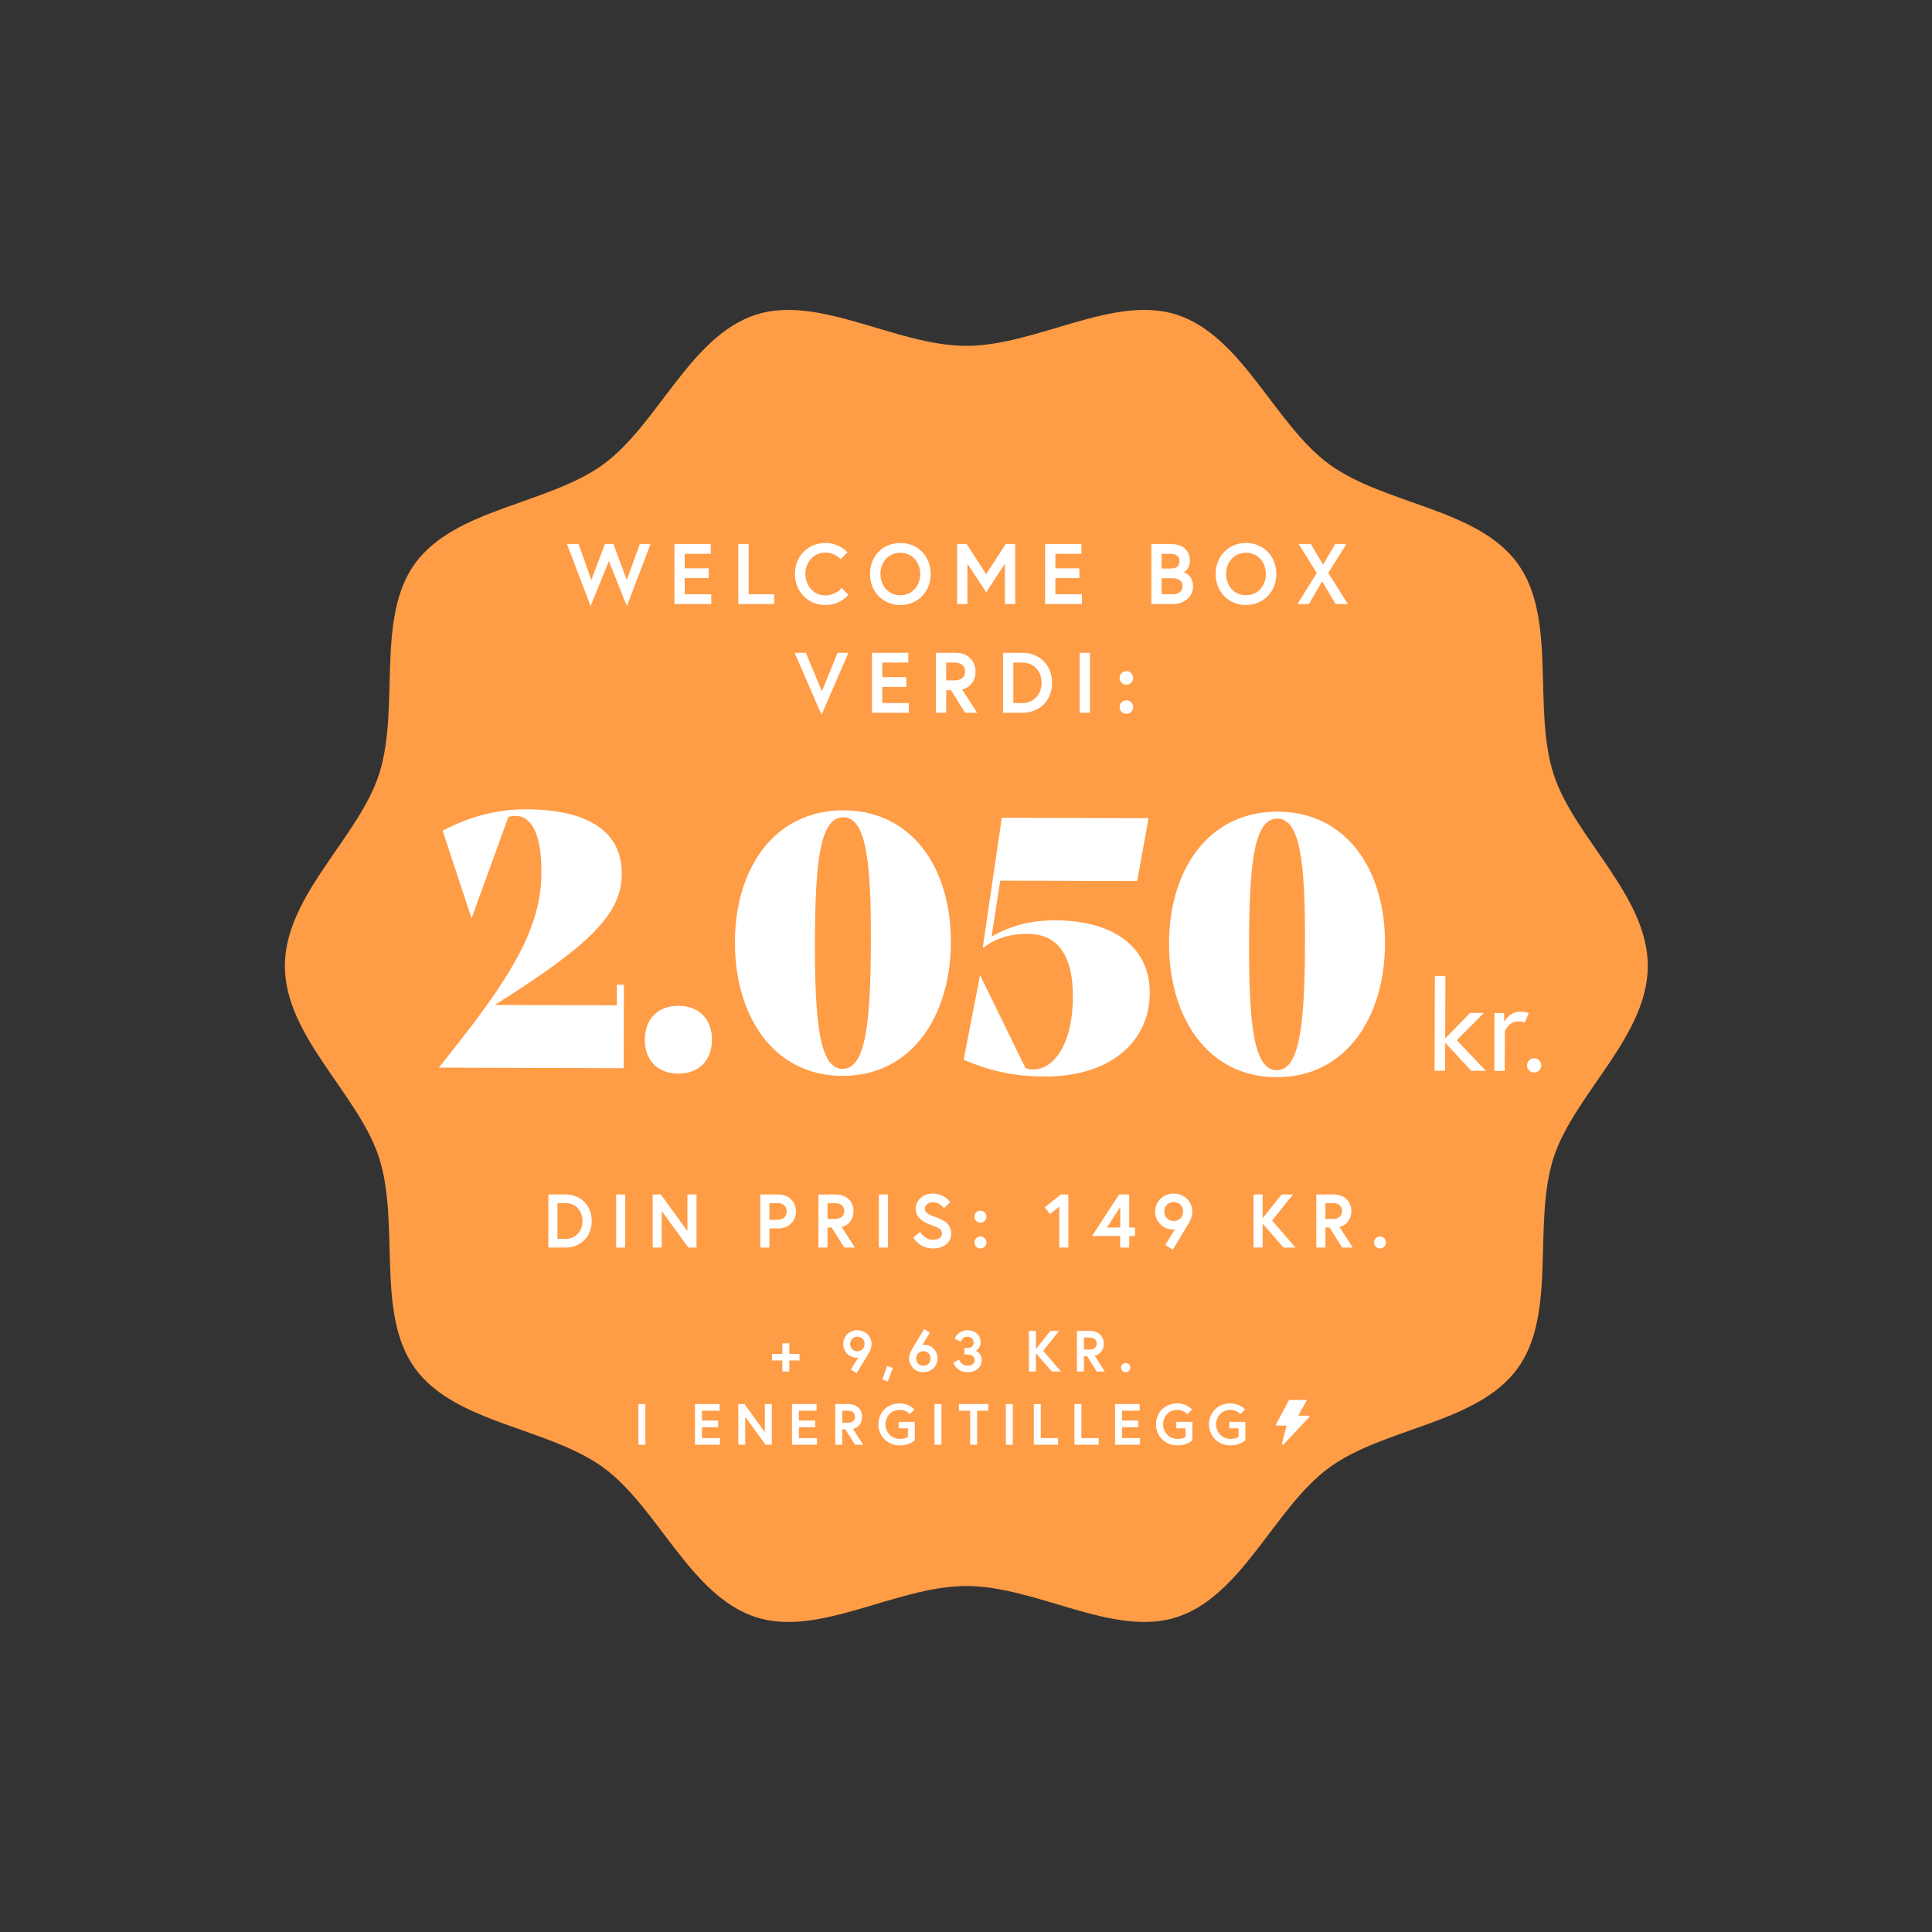 <svg width="2930" height="2930" viewBox="0 0 2930 2930" fill="none" xmlns="http://www.w3.org/2000/svg">
<rect x="0" y="0" width="2930" height="2930" fill="#333333" stroke="none"/>
<path d="M2499 1464.91C2499 1358.2 2387.29 1270.52 2356.16 1174.22C2323.91 1074.41 2361.85 937.75 2301.66 854.673C2240.87 770.771 2099.34 765.092 2015.81 704.029C1933.1 643.575 1884.31 509.785 1784.94 477.36C1689.07 446.095 1571.74 524.501 1465.5 524.501C1359.26 524.501 1241.93 446.095 1146.06 477.36C1046.69 509.754 997.902 643.575 915.192 704.029C831.661 765.092 690.101 770.771 629.338 854.673C569.152 937.75 607.117 1074.41 574.836 1174.22C543.709 1270.55 432 1358.2 432 1464.91C432 1571.62 543.709 1659.31 574.836 1755.61C607.087 1855.42 569.152 1992.08 629.338 2075.15C690.132 2159.06 831.661 2164.73 915.192 2225.8C997.902 2286.25 1046.69 2420.04 1146.06 2452.47C1241.93 2483.73 1359.26 2405.29 1465.5 2405.29C1571.74 2405.29 1689.07 2483.7 1784.94 2452.44C1884.31 2420.04 1933.1 2286.22 2015.81 2225.77C2099.34 2164.7 2240.9 2159.02 2301.66 2075.12C2361.85 1992.05 2323.88 1855.39 2356.16 1755.58C2387.29 1659.31 2499 1571.65 2499 1464.91Z" fill="#FF9C46"/>
<path d="M986.582 825L950.702 919.12L923.402 850.87L895.712 919.12L859.832 825H877.512L896.752 879.6L917.422 825H930.292L950.572 879.6L970.332 825H986.582ZM1038.37 839.82V861.92H1074.77V876.74H1038.37V901.18H1078.67V916H1022.77V825H1077.89V839.82H1038.37ZM1119.74 916V825H1135.34V901.18H1174.08V916H1119.74ZM1251.69 903C1267.68 903 1276.26 891.82 1276.26 891.82L1286.66 902.09C1286.66 902.09 1274.7 917.56 1251.69 917.56C1225.43 917.56 1205.54 897.41 1205.54 870.5C1205.54 843.59 1225.43 823.44 1251.69 823.44C1273.53 823.44 1285.36 837.74 1285.36 837.74L1274.83 848.01C1274.83 848.01 1266.64 838 1251.69 838C1233.75 838 1221.4 852.95 1221.4 870.5C1221.4 888.05 1233.75 903 1251.69 903ZM1365.41 823.44C1391.93 823.44 1411.43 843.59 1411.43 870.5C1411.43 897.41 1391.93 917.56 1365.41 917.56C1338.89 917.56 1319.39 897.41 1319.39 870.5C1319.39 843.59 1338.89 823.44 1365.41 823.44ZM1365.41 902.74C1383.74 902.74 1395.57 888.05 1395.57 870.5C1395.57 852.95 1383.74 838.26 1365.41 838.26C1347.08 838.26 1335.25 852.95 1335.25 870.5C1335.25 888.05 1347.08 902.74 1365.41 902.74ZM1451.52 825H1465.95L1495.59 870.76L1525.23 825H1539.66V916H1524.06V854.9L1495.59 898.19L1467.12 854.9V916H1451.52V825ZM1600.52 839.82V861.92H1636.92V876.74H1600.52V901.18H1640.82V916H1584.92V825H1640.04V839.82H1600.52ZM1746.1 916V825H1775.61C1790.43 825 1804.6 831.89 1804.6 851C1804.6 862.05 1796.41 867.38 1795.11 867.77C1796.41 868.03 1809.28 872.71 1809.28 889.09C1809.28 905.08 1796.02 916 1778.86 916H1746.1ZM1778.34 901.18C1786.92 901.18 1793.42 897.67 1793.42 889.09C1793.42 880.51 1786.92 877 1778.34 877H1761.7V901.18H1778.34ZM1761.7 862.18H1775.09C1783.8 862.18 1788.74 858.93 1788.74 851C1788.74 843.07 1782.76 839.82 1775.09 839.82H1761.7V862.18ZM1889.6 823.44C1916.12 823.44 1935.62 843.59 1935.62 870.5C1935.62 897.41 1916.12 917.56 1889.6 917.56C1863.08 917.56 1843.58 897.41 1843.58 870.5C1843.58 843.59 1863.08 823.44 1889.6 823.44ZM1889.6 902.74C1907.93 902.74 1919.76 888.05 1919.76 870.5C1919.76 852.95 1907.93 838.26 1889.6 838.26C1871.27 838.26 1859.44 852.95 1859.44 870.5C1859.44 888.05 1871.27 902.74 1889.6 902.74ZM2025.5 916L2005.09 881.68L1985.2 916H1967.65L1997.03 868.94L1969.47 825H1987.93L2006.52 856.46L2024.85 825H2042.01L2014.45 868.94L2044.09 916H2025.5ZM1286.57 990L1245.88 1084.12L1205.19 990H1222.22L1246.4 1048.37L1270.32 990H1286.57ZM1338.03 1004.82V1026.92H1374.43V1041.74H1338.03V1066.18H1378.33V1081H1322.43V990H1377.55V1004.82H1338.03ZM1419.4 1081V990H1449.3C1467.37 990 1479.46 1001.7 1479.46 1018.34C1479.46 1031.99 1472.18 1042.39 1459.18 1045.64L1481.93 1081H1463.73L1442.15 1046.68H1435V1081H1419.4ZM1447.35 1031.86C1457.36 1031.86 1463.6 1027.31 1463.6 1018.34C1463.6 1009.37 1457.36 1004.82 1447.35 1004.82H1435V1031.86H1447.35ZM1550.57 990C1577.09 990 1595.55 1009.24 1595.55 1035.5C1595.55 1061.76 1577.09 1081 1550.57 1081H1521.19V990H1550.57ZM1550.83 1066.18C1568.51 1066.18 1579.69 1052.01 1579.69 1035.5C1579.69 1018.86 1568.51 1004.82 1550.83 1004.82H1536.79V1066.18H1550.83ZM1637.37 1081V990H1652.97V1081H1637.37ZM1697.94 1072.29C1697.94 1066.57 1702.49 1062.02 1708.21 1062.02C1713.93 1062.02 1718.48 1066.57 1718.48 1072.29C1718.48 1078.01 1713.93 1082.56 1708.21 1082.56C1702.49 1082.56 1697.94 1078.01 1697.94 1072.29ZM1697.94 1028.09C1697.94 1022.37 1702.49 1017.82 1708.21 1017.82C1713.93 1017.82 1718.48 1022.37 1718.48 1028.09C1718.48 1033.81 1713.93 1038.36 1708.21 1038.36C1702.49 1038.36 1697.94 1033.81 1697.94 1028.09Z" fill="white"/>
<path d="M857.628 1811.5C881.088 1811.5 897.418 1828.52 897.418 1851.75C897.418 1874.98 881.088 1892 857.628 1892H831.638V1811.5H857.628ZM857.858 1878.89C873.498 1878.89 883.388 1866.35 883.388 1851.75C883.388 1837.03 873.498 1824.61 857.858 1824.61H845.438V1878.89H857.858ZM934.412 1892V1811.5H948.212V1892H934.412ZM989.831 1811.5H1002.25L1042.5 1866.93V1811.5H1056.3V1892H1043.88L1003.63 1836.68V1892H989.831V1811.5ZM1178.72 1849.91C1188.15 1849.91 1193.1 1844.85 1193.1 1837.26C1193.1 1829.67 1188.15 1824.61 1178.72 1824.61H1166.88V1849.91H1178.72ZM1153.08 1892V1811.5H1180.45C1196.43 1811.5 1207.13 1822.54 1207.13 1837.26C1207.13 1851.98 1196.43 1863.02 1180.45 1863.02H1166.88V1892H1153.08ZM1241.21 1892V1811.5H1267.66C1283.65 1811.5 1294.34 1821.85 1294.34 1836.57C1294.34 1848.64 1287.9 1857.84 1276.4 1860.72L1296.53 1892H1280.43L1261.34 1861.64H1255.01V1892H1241.21ZM1265.94 1848.53C1274.79 1848.53 1280.31 1844.5 1280.31 1836.57C1280.31 1828.64 1274.79 1824.61 1265.94 1824.61H1255.01V1848.53H1265.94ZM1332.87 1892V1811.5H1346.67V1892H1332.87ZM1428.54 1870.95C1428.54 1864.17 1423.36 1861.75 1413.82 1858.42C1401.97 1854.28 1388.63 1847.84 1388.63 1832.89C1388.63 1821.5 1398.75 1810.12 1414.97 1810.12C1431.76 1810.12 1441.19 1822.88 1441.19 1822.88L1431.64 1832.31C1431.64 1832.31 1424.97 1823.23 1414.97 1823.23C1408.07 1823.23 1402.66 1827.48 1402.66 1832.89C1402.66 1839.9 1408.99 1842.09 1420.03 1846.23C1432.33 1850.83 1442.57 1856.35 1442.57 1870.95C1442.57 1885.56 1429.69 1893.38 1414.51 1893.38C1394.38 1893.38 1385.07 1876.93 1385.07 1876.93L1395.42 1868.19C1395.42 1868.19 1402.32 1880.27 1414.51 1880.27C1421.41 1880.27 1428.54 1877.51 1428.54 1870.95ZM1477.84 1884.29C1477.84 1879.23 1481.87 1875.21 1486.93 1875.21C1491.99 1875.21 1496.01 1879.23 1496.01 1884.29C1496.01 1889.35 1491.99 1893.38 1486.93 1893.38C1481.87 1893.38 1477.84 1889.35 1477.84 1884.29ZM1477.84 1845.19C1477.84 1840.13 1481.87 1836.11 1486.93 1836.11C1491.99 1836.11 1496.01 1840.13 1496.01 1845.19C1496.01 1850.25 1491.99 1854.28 1486.93 1854.28C1481.87 1854.28 1477.84 1850.25 1477.84 1845.19ZM1584.37 1831.05L1608.87 1811.5H1620.25V1892H1606.45V1829.9L1592.31 1841.17L1584.37 1831.05ZM1656.17 1874.52L1697.11 1811.5H1712.52V1861.64H1721.38V1874.52H1712.52V1892H1698.72V1874.52H1656.17ZM1678.71 1861.64H1698.95V1830.47L1678.71 1861.64ZM1767.12 1888.09L1781.84 1864.28C1781.84 1864.28 1780.35 1864.63 1779.08 1864.63C1762.52 1864.63 1751.83 1851.06 1751.83 1837.37C1751.83 1823.69 1762.75 1810.12 1780 1810.12C1797.25 1810.12 1808.18 1823.69 1808.18 1837.14C1808.18 1844.04 1805.65 1849.91 1803.58 1853.82C1802.31 1856.12 1778.62 1895.22 1778.62 1895.22L1767.12 1888.09ZM1780 1851.75C1787.94 1851.75 1794.26 1846.11 1794.26 1837.37C1794.26 1828.64 1787.94 1823 1780 1823C1772.07 1823 1765.74 1828.64 1765.74 1837.37C1765.74 1846.11 1772.07 1851.75 1780 1851.75ZM1914.83 1811.5V1847.61L1943.58 1811.5H1960.83L1929.32 1851.06L1964.74 1892H1946.45L1914.83 1855.66V1892H1901.03V1811.5H1914.83ZM1996.24 1892V1811.5H2022.69C2038.67 1811.5 2049.37 1821.85 2049.37 1836.57C2049.37 1848.64 2042.93 1857.84 2031.43 1860.72L2051.55 1892H2035.45L2016.36 1861.64H2010.04V1892H1996.24ZM2020.96 1848.53C2029.82 1848.53 2035.34 1844.5 2035.34 1836.57C2035.34 1828.64 2029.82 1824.61 2020.96 1824.61H2010.04V1848.53H2020.96ZM2083.75 1884.29C2083.75 1879.23 2087.78 1875.21 2092.84 1875.21C2097.9 1875.21 2101.92 1879.23 2101.92 1884.29C2101.92 1889.35 2097.9 1893.38 2092.84 1893.38C2087.78 1893.38 2083.75 1889.35 2083.75 1884.29Z" fill="white"/>
<path d="M935.587 1493.32L946.187 1493.35L945.799 1620.02L665.96 1619.16L665.962 1618.63L693.097 1584.26C787.272 1465.3 820.872 1397.03 821.1 1322.83C821.272 1266.66 807.051 1237.46 781.612 1237.38C777.902 1237.37 774.19 1237.89 771.007 1238.94L715.417 1391.94L714.887 1391.94L671.302 1259.84C708.994 1239.81 751.433 1227.22 797.542 1227.36C893.472 1227.66 943.186 1262.26 942.994 1324.8C942.81 1384.69 898.148 1431.19 750.522 1524.02L935.491 1524.59L935.587 1493.32ZM1028.64 1628.22C997.904 1628.13 977.825 1608.46 977.922 1576.66C978.02 1544.86 998.22 1525.31 1028.96 1525.4C1059.7 1525.5 1079.78 1545.17 1079.68 1576.97C1079.58 1608.77 1059.38 1628.32 1028.64 1628.22ZM1277.71 1631.64C1172.24 1631.31 1114.22 1539.98 1114.56 1428.15C1114.9 1317.91 1173.47 1229.05 1278.95 1228.84C1384.42 1229.16 1442.44 1317.85 1442.1 1429.15C1441.76 1539.92 1383.18 1631.96 1277.71 1631.64ZM1277.74 1621.04C1313.25 1621.15 1320.36 1549.62 1320.74 1427.72C1321.1 1308.47 1313.89 1239.55 1278.91 1239.44C1243.4 1239.33 1236.3 1308.21 1235.94 1426.93C1235.56 1549.36 1242.76 1620.93 1277.74 1621.04ZM1584.83 1632.58C1532.36 1632.42 1499 1622.78 1461.42 1607.29L1486.19 1479.64L1486.72 1479.64L1555.19 1619.77C1558.9 1621.37 1563.13 1621.91 1566.84 1621.92C1597.05 1622.02 1626.85 1585.54 1627.07 1511.34C1627.26 1450.92 1605.63 1416.4 1558.46 1416.26C1530.9 1416.17 1509.68 1423.53 1492.15 1436.72L1490.56 1436.19L1519.25 1240.18L1741.85 1240.86L1724.6 1336.21L1516.84 1335.57L1503.86 1420.33C1532 1404.52 1561.71 1395.6 1600.4 1395.72C1691.03 1395.99 1743.9 1438.03 1743.69 1505.87C1743.46 1580.07 1683.41 1632.88 1584.83 1632.58ZM1936.07 1633.66C1830.6 1633.33 1772.58 1541.99 1772.92 1430.17C1773.26 1319.93 1831.83 1231.06 1937.3 1230.86C2042.77 1231.18 2100.8 1319.87 2100.46 1431.17C2100.12 1541.94 2041.54 1633.98 1936.07 1633.66ZM1936.1 1623.06C1971.61 1623.17 1978.72 1551.64 1979.09 1429.74C1979.46 1310.49 1972.25 1241.57 1937.27 1241.46C1901.76 1241.35 1894.66 1310.23 1894.29 1428.95C1893.92 1551.38 1901.12 1622.95 1936.1 1623.06ZM2231.3 1623.96L2191.72 1581.28L2191.59 1623.84L2175.63 1623.79L2176.07 1480.15L2192.03 1480.2L2191.74 1575.01L2229.48 1536.18L2250.38 1536.24L2209.21 1577.53L2253.53 1624.03L2231.3 1623.96ZM2305.7 1534.13C2312.92 1534.15 2318.42 1536.45 2318.42 1536.45L2312.49 1550.87C2312.49 1550.87 2309.07 1548.96 2302.42 1548.94C2288.55 1548.9 2282.24 1563.7 2282.24 1563.7L2282.05 1624.12L2266.09 1624.07L2266.36 1536.29L2281.18 1536.33L2281.14 1549.82C2281.14 1549.82 2288.98 1534.08 2305.7 1534.13ZM2315.82 1615.67C2315.84 1609.78 2320.79 1604.86 2326.68 1604.87C2332.57 1604.89 2337.5 1609.85 2337.48 1615.74C2337.46 1621.63 2332.51 1626.55 2326.62 1626.53C2320.73 1626.52 2315.8 1621.56 2315.82 1615.67Z" fill="white"/>
<path d="M1212.58 2053.42H1197V2037.23H1186.44V2053.42H1170.87V2063.28H1186.44V2080H1197V2063.28H1212.58V2053.42ZM1290.41 2077.01L1299.21 2082.46C1299.21 2082.46 1317.34 2052.54 1318.31 2050.78C1319.89 2047.79 1321.83 2043.3 1321.83 2038.02C1321.83 2027.73 1313.47 2017.34 1300.27 2017.34C1287.07 2017.34 1278.71 2027.73 1278.71 2038.2C1278.71 2048.67 1286.89 2059.06 1299.57 2059.06C1300.53 2059.06 1301.68 2058.79 1301.68 2058.79L1290.41 2077.01ZM1300.27 2049.2C1294.2 2049.2 1289.36 2044.89 1289.36 2038.2C1289.36 2031.51 1294.2 2027.2 1300.27 2027.2C1306.34 2027.2 1311.18 2031.51 1311.18 2038.2C1311.18 2044.89 1306.34 2049.2 1300.27 2049.2ZM1345.25 2071.46L1338.3 2092.23L1346.4 2095.05L1354.05 2074.54L1345.25 2071.46ZM1410.39 2021.04L1401.59 2015.58C1401.59 2015.58 1383.2 2045.86 1382.23 2047.62C1380.65 2050.52 1378.8 2055.1 1378.8 2060.38C1378.8 2070.67 1387.16 2081.06 1400.36 2081.06C1413.56 2081.06 1421.92 2070.67 1421.92 2060.2C1421.92 2049.73 1414.35 2039.34 1401.06 2039.34C1400.1 2039.34 1398.95 2039.61 1398.95 2039.61L1410.39 2021.04ZM1400.36 2049.2C1406.43 2049.2 1411.27 2053.51 1411.27 2060.2C1411.27 2066.89 1406.43 2071.2 1400.36 2071.2C1394.29 2071.2 1389.45 2066.89 1389.45 2060.2C1389.45 2053.51 1394.29 2049.2 1400.36 2049.2ZM1476.61 2035.82C1476.61 2042.07 1472.38 2044.45 1465.96 2044.45H1462.62V2054.13H1467.02C1472.56 2054.13 1478.19 2056.33 1478.19 2062.84C1478.19 2067.59 1474.14 2071.2 1467.46 2071.2C1457.25 2071.2 1454.52 2061.78 1454.52 2061.78L1445.9 2066.8C1445.9 2066.8 1450.3 2081.06 1467.46 2081.06C1479.42 2081.06 1488.75 2074.02 1488.75 2062.84C1488.75 2051.05 1479.69 2048.76 1479.69 2048.76C1479.69 2048.76 1487.26 2044.62 1487.26 2035.82C1487.26 2024.47 1478.63 2017.34 1467.37 2017.34C1452.5 2017.34 1447.74 2030.37 1447.74 2030.37L1456.9 2034.68C1456.9 2034.68 1459.36 2027.2 1467.37 2027.2C1472.82 2027.2 1476.61 2030.9 1476.61 2035.82ZM1570.97 2018.4H1560.41V2080H1570.97V2052.19L1595.17 2080H1609.16L1582.06 2048.67L1606.17 2018.4H1592.97L1570.97 2046.03V2018.4ZM1633.27 2080H1643.83V2056.77H1648.67L1663.27 2080H1675.59L1660.19 2056.06C1668.99 2053.86 1673.92 2046.82 1673.92 2037.58C1673.92 2026.32 1665.74 2018.4 1653.51 2018.4H1633.27V2080ZM1652.19 2046.74H1643.83V2028.43H1652.19C1658.96 2028.43 1663.19 2031.51 1663.19 2037.58C1663.19 2043.66 1658.96 2046.74 1652.19 2046.74ZM1700.23 2074.1C1700.23 2077.98 1703.31 2081.06 1707.19 2081.06C1711.06 2081.06 1714.14 2077.98 1714.14 2074.1C1714.14 2070.23 1711.06 2067.15 1707.19 2067.15C1703.31 2067.15 1700.23 2070.23 1700.23 2074.1ZM968.112 2191H978.672V2129.4H968.112V2191ZM1064.55 2139.43H1091.3V2129.4H1053.99V2191H1091.83V2180.97H1064.55V2164.42H1089.19V2154.39H1064.55V2139.43ZM1119.63 2129.4V2191H1130.19V2148.67L1160.99 2191H1170.49V2129.4H1159.93V2171.82L1129.13 2129.4H1119.63ZM1211.64 2139.43H1238.39V2129.4H1201.08V2191H1238.92V2180.97H1211.64V2164.42H1236.28V2154.39H1211.64V2139.43ZM1266.72 2191H1277.28V2167.77H1282.12L1296.72 2191H1309.04L1293.64 2167.06C1302.44 2164.86 1307.37 2157.82 1307.37 2148.58C1307.37 2137.32 1299.19 2129.4 1286.96 2129.4H1266.72V2191ZM1285.64 2157.74H1277.28V2139.43H1285.64C1292.41 2139.43 1296.64 2142.51 1296.64 2148.58C1296.64 2154.66 1292.41 2157.74 1285.64 2157.74ZM1364.48 2182.2C1352.08 2182.2 1342.84 2172.08 1342.84 2160.2C1342.84 2148.32 1351.64 2138.2 1364.04 2138.2C1374.52 2138.2 1379.62 2144.62 1379.62 2144.62L1386.84 2137.58C1386.84 2137.58 1379.18 2128.34 1364.04 2128.34C1346 2128.34 1332.1 2141.98 1332.1 2160.2C1332.1 2178.42 1346.44 2192.06 1364.48 2192.06C1379.44 2192.06 1387.28 2184.31 1387.28 2184.31V2156.33H1362.9V2166.18H1376.89V2179.21C1376.89 2179.21 1373.28 2182.2 1364.48 2182.2ZM1417.19 2191H1427.75V2129.4H1417.19V2191ZM1471.3 2191H1481.86V2139.43H1498.84V2129.4H1454.31V2139.43H1471.3V2191ZM1525.43 2191H1535.99V2129.4H1525.43V2191ZM1567.84 2191H1604.62V2180.97H1578.4V2129.4H1567.84V2191ZM1629.44 2191H1666.22V2180.97H1640V2129.4H1629.44V2191ZM1701.6 2139.43H1728.35V2129.4H1691.04V2191H1728.88V2180.97H1701.6V2164.42H1726.24V2154.39H1701.6V2139.43ZM1785.54 2182.2C1773.14 2182.2 1763.9 2172.08 1763.9 2160.2C1763.9 2148.32 1772.7 2138.2 1785.1 2138.2C1795.58 2138.2 1800.68 2144.62 1800.68 2144.62L1807.9 2137.58C1807.9 2137.58 1800.24 2128.34 1785.1 2128.34C1767.06 2128.34 1753.16 2141.98 1753.16 2160.2C1753.16 2178.42 1767.5 2192.06 1785.54 2192.06C1800.5 2192.06 1808.34 2184.31 1808.34 2184.31V2156.33H1783.96V2166.18H1797.95V2179.21C1797.95 2179.21 1794.34 2182.2 1785.54 2182.2ZM1865.88 2182.2C1853.47 2182.2 1844.23 2172.08 1844.23 2160.2C1844.23 2148.32 1853.03 2138.2 1865.44 2138.2C1875.91 2138.2 1881.01 2144.62 1881.01 2144.62L1888.23 2137.58C1888.23 2137.58 1880.57 2128.34 1865.44 2128.34C1847.4 2128.34 1833.49 2141.98 1833.49 2160.2C1833.49 2178.42 1847.84 2192.06 1865.88 2192.06C1880.84 2192.06 1888.67 2184.31 1888.67 2184.31V2156.33H1864.29V2166.18H1878.29V2179.21C1878.29 2179.21 1874.68 2182.2 1865.88 2182.2ZM1957.82 2151.05H1967.15V2129.4H1957.82V2151.05Z" fill="white"/>
<path d="M1985.85 2147.64C1985.73 2147.42 1985.54 2147.25 1985.3 2147.12C1985.06 2146.99 1984.78 2146.93 1984.5 2146.93H1968.87L1981.36 2124.8C1981.46 2124.61 1981.51 2124.39 1981.5 2124.18C1981.48 2123.97 1981.4 2123.76 1981.27 2123.59C1981.13 2123.41 1980.95 2123.26 1980.72 2123.16C1980.5 2123.05 1980.25 2123 1980 2123H1956C1955.71 2123 1955.43 2123.07 1955.18 2123.2C1954.94 2123.33 1954.75 2123.52 1954.63 2123.74L1935.13 2160.27C1935.03 2160.46 1934.99 2160.67 1935 2160.88C1935.02 2161.09 1935.1 2161.29 1935.24 2161.47C1935.38 2161.64 1935.56 2161.79 1935.78 2161.89C1936 2161.99 1936.25 2162.04 1936.5 2162.04H1951.14L1944.03 2189.48C1943.96 2189.76 1944 2190.05 1944.15 2190.3C1944.3 2190.56 1944.55 2190.76 1944.86 2190.89C1945.17 2191.01 1945.51 2191.04 1945.84 2190.97C1946.17 2190.91 1946.47 2190.75 1946.68 2190.53L1985.68 2148.97C1985.85 2148.78 1985.96 2148.56 1985.99 2148.32C1986.02 2148.09 1985.97 2147.85 1985.85 2147.64Z" fill="white"/>
</svg>
